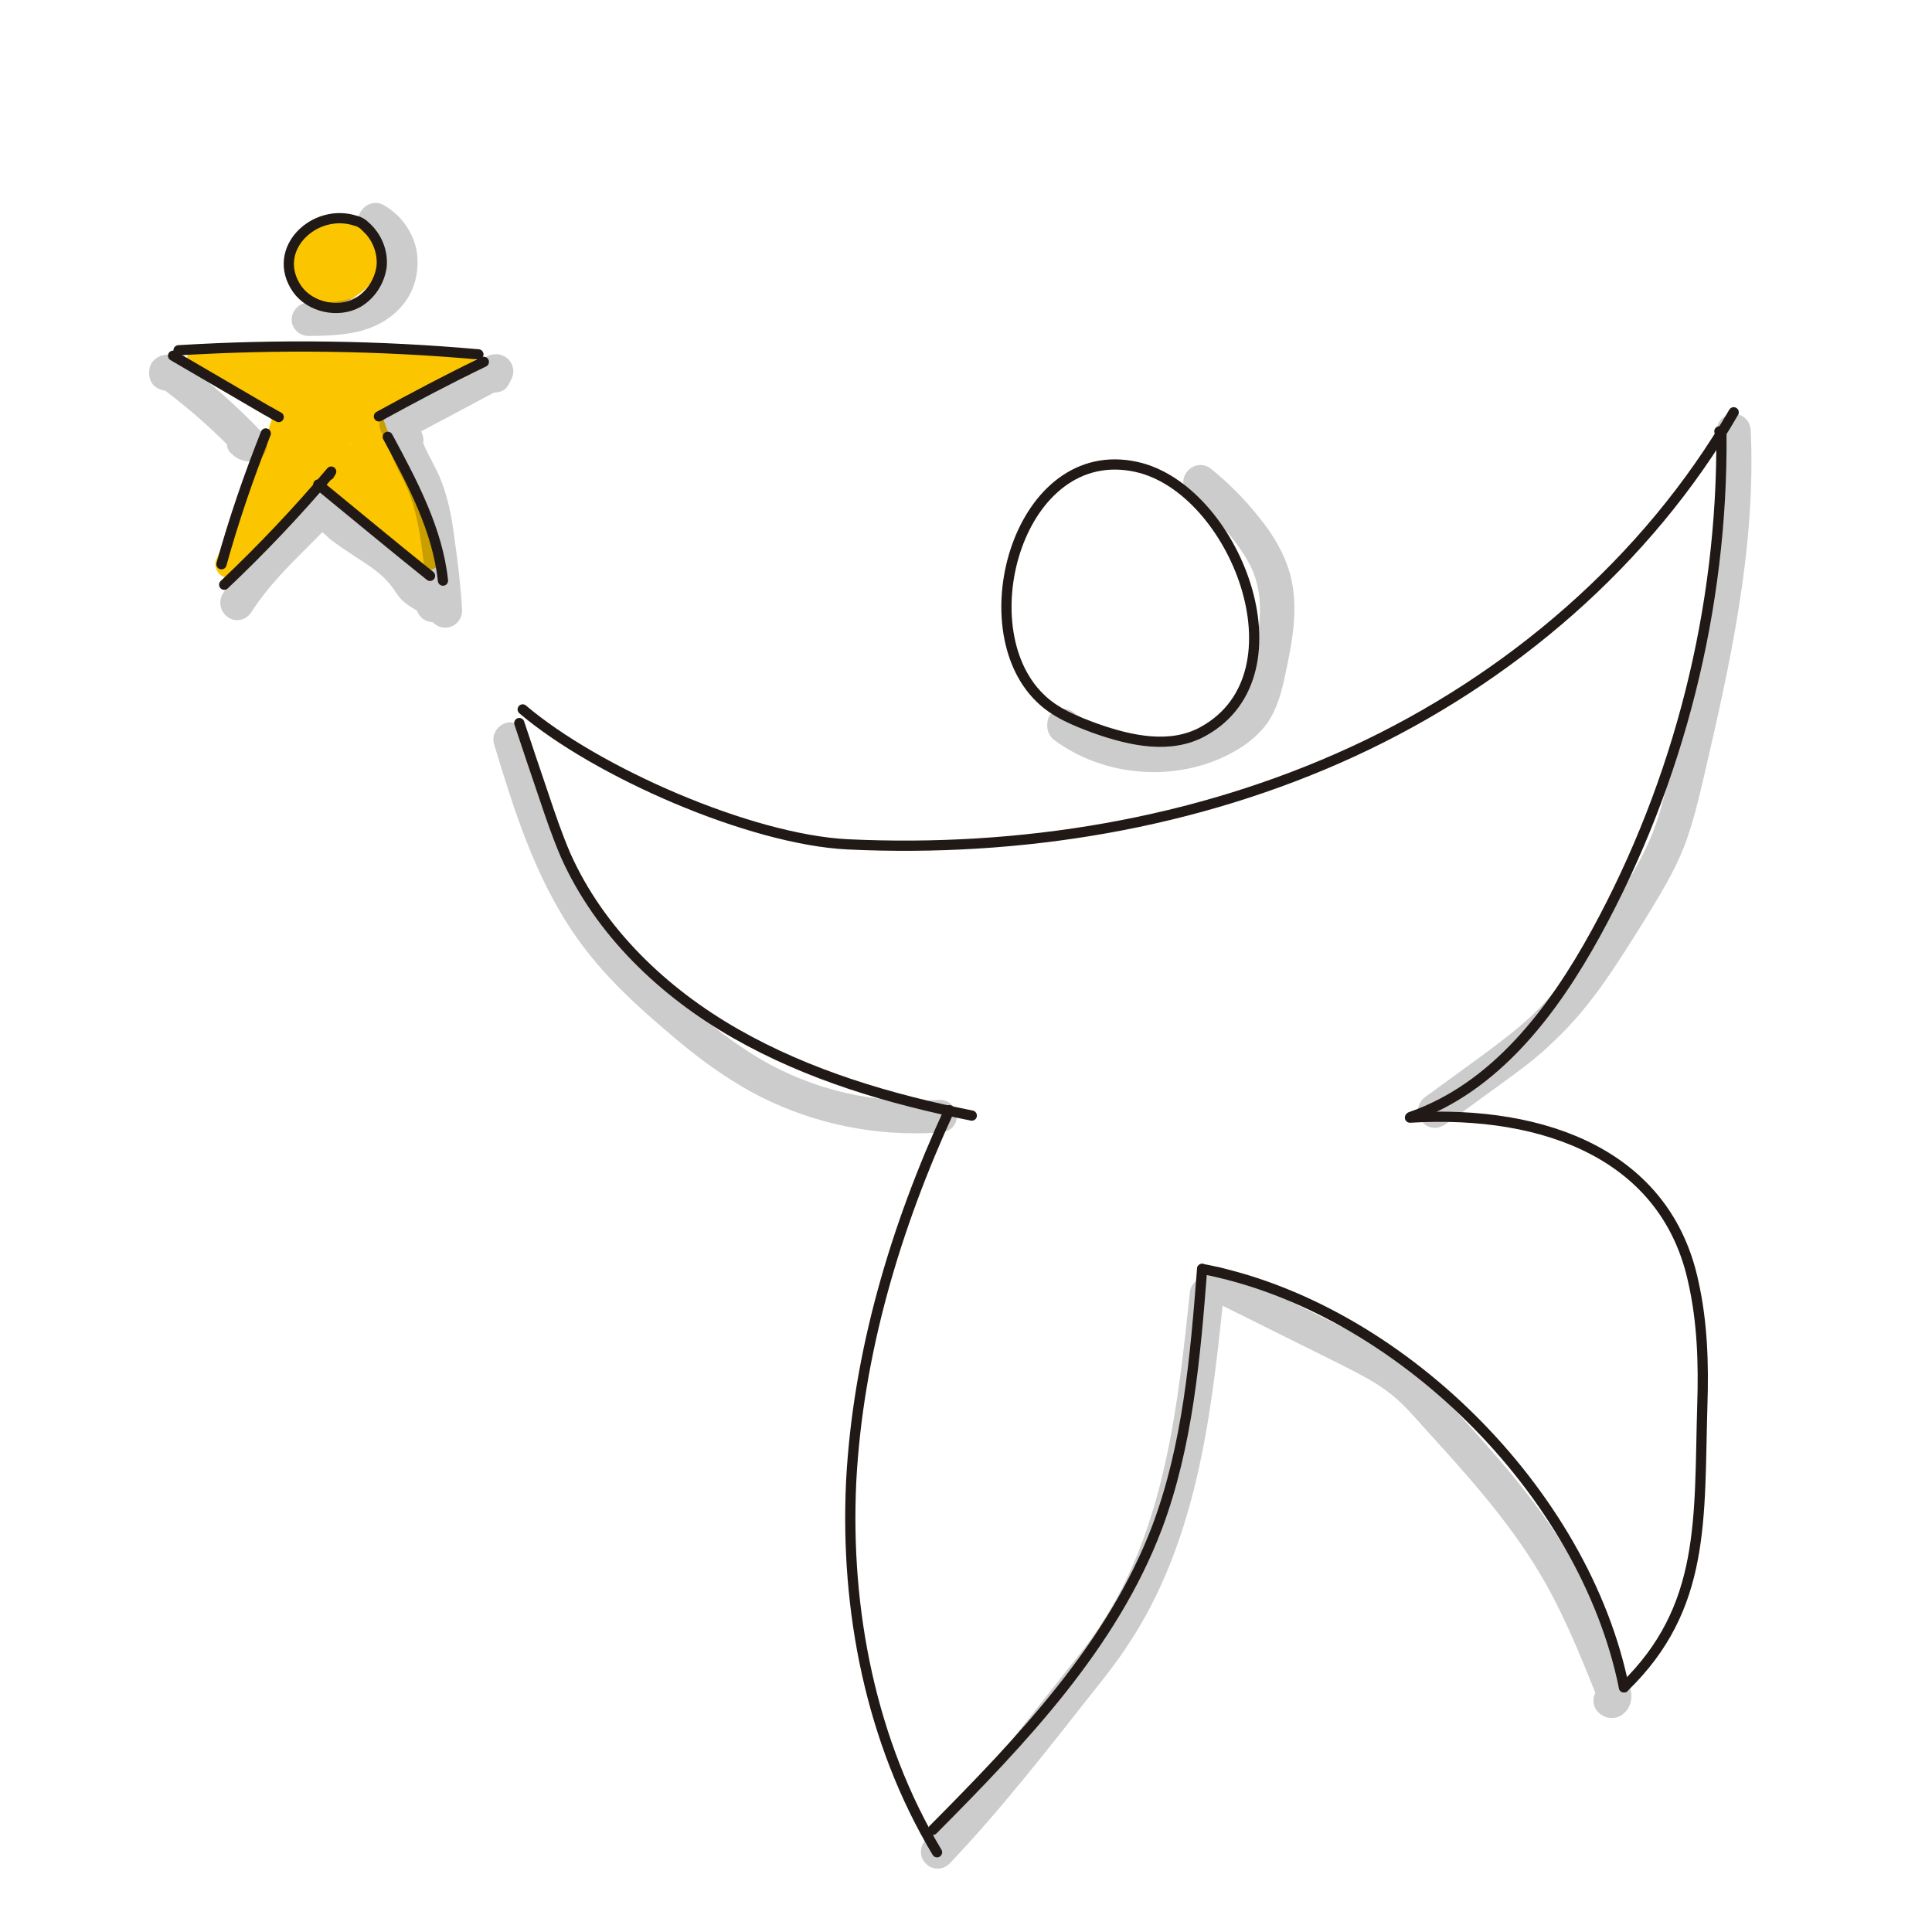 <?xml version="1.0" encoding="utf-8"?>
<!-- Generator: Adobe Illustrator 21.0.0, SVG Export Plug-In . SVG Version: 6.00 Build 0)  -->
<svg version="1.1" xmlns="http://www.w3.org/2000/svg" xmlns:xlink="http://www.w3.org/1999/xlink" x="0px" y="0px"
	 viewBox="0 0 283.5 283.5" style="enable-background:new 0 0 283.5 283.5;" xml:space="preserve">
<style type="text/css">
	.st0{fill:none;stroke:#FBC600;stroke-width:3;stroke-linecap:round;stroke-linejoin:round;stroke-miterlimit:10;}
	.st1{fill:none;stroke:#FBC600;stroke-width:6;stroke-linecap:round;stroke-linejoin:round;stroke-miterlimit:10;}
	.st2{fill:none;stroke:#FBC600;stroke-width:4;stroke-linecap:round;stroke-linejoin:round;stroke-miterlimit:10;}
	.st3{opacity:0.2;}
	.st4{fill:none;stroke:#211915;stroke-width:1.5;stroke-linecap:round;stroke-linejoin:round;stroke-miterlimit:10;}
	
		.st5{fill:none;stroke:#211915;stroke-width:1.5;stroke-linecap:round;stroke-linejoin:round;stroke-miterlimit:10;stroke-dasharray:2.187,5.467;}
	
		.st6{fill:none;stroke:#211915;stroke-width:1.5;stroke-linecap:round;stroke-linejoin:round;stroke-miterlimit:10;stroke-dasharray:2.32,5.8;}
	.st7{fill:none;stroke:#211915;stroke-width:7;stroke-linecap:round;stroke-linejoin:round;stroke-miterlimit:10;}
	.st8{fill:none;stroke:#211915;stroke-width:4.206;stroke-linecap:round;stroke-linejoin:round;stroke-miterlimit:10;}
	.st9{fill:none;stroke:#211915;stroke-width:1.577;stroke-linecap:round;stroke-linejoin:round;stroke-miterlimit:10;}
	
		.st10{fill:none;stroke:#211915;stroke-width:1.577;stroke-linecap:round;stroke-linejoin:round;stroke-miterlimit:10;stroke-dasharray:2.3,5.749;}
</style>
<g id="Capa_3">
	<path class="st2" d="M51.6,34.1c-0.8-0.4-1.8-0.2-2.7-0.1c-1,0.2-2.1,0.3-2.9,1c-0.9,0.8-1.2,2.1-1.5,3.2c-0.1,0.5-0.2,0.9-0.1,1.4
		c0.1,0.4,0.4,0.8,0.8,1.1c0.6,0.6,1.3,1.2,2.2,1.6c1.7,0.7,3.8-0.1,4.8-1.6s1-3.6,0-5.2c-0.2-0.3-0.5-0.7-0.9-0.9
		c-0.4-0.2-0.8-0.2-1.2-0.2c-1.8,0-3.8,0.4-4.9,1.8c-0.9,1.2-0.8,3.1,0.1,4.3c0.9,1.3,2.5,1.9,4,1.8c2-0.2,3.8-1.7,4.3-3.6
		c0.1-0.5,0.2-1,0.1-1.5c-0.1-0.6-0.5-1.2-1-1.6c-0.6-0.6-1.4-1.1-2.3-1.3c-0.9-0.2-1.8,0-2.5,0.6c-0.3,0.3-0.6,0.6-0.8,1
		c-0.6,1.2-0.8,2.7-0.2,3.9c0.6,1.2,2,2,3.3,1.8c1.7-0.3,2.8-2.1,3-3.8c0.1-0.8-0.1-1.7-0.7-2.3C52,35.1,51,34.9,50.2,35
		c-1.4,0.1-2.8,0.7-3.3,2c-0.3,0.8-0.2,1.7,0.3,2.4s1.2,1.2,2,1.5c0.3,0.1,0.7,0.2,1,0.1c1-0.1,1.7-1,1.7-2s-1-1.8-2-1.7
		c-0.5,0-1.1,0.4-1,0.9c0,0.2,0.2,0.4,0.3,0.6c0.2,0.2,0.5,0.5,0.8,0.5c0.3,0,0.7-0.2,0.7-0.5c0-0.3-0.2-0.5-0.5-0.6
		c-0.5-0.2-1-0.1-1.4,0.2"/>
	<path class="st2" d="M29.4,52.9c12.1,0.2,24.2,0.4,36.3,0.5"/>
	<path class="st2" d="M31.4,52.9c-0.1,0.1,0,0.3,0.1,0.3c2.6,1.6,5.7,2.4,7.7,4.6c0.5,0.6,0.9,1.2,1.5,1.8c0.5,0.6,1.2,1,2,1"/>
	<path class="st2" d="M67.8,53.3c-4.6,1.1-9,3.1-13,5.7"/>
	<path class="st2" d="M33.6,82.8c3.4-7.5,6.5-15.2,9-23.1"/>
	<path class="st2" d="M35,81.1c3.6-4.8,7.6-9.1,12.1-13.1c0.9-0.8,1.8-1.5,2.3-2.5"/>
	<path class="st2" d="M37.7,75.2c2.5-4.3,6.4-7.6,10.5-10.5c1.2-0.8,2.5-1.7,3.1-3"/>
	<path class="st2" d="M41.1,71c2.7-3.2,6.1-5.8,9.7-8.1c1.8-1.2,3.7-2.4,5.2-4.1c0.7-0.7,1.2-1.5,1.7-2.4"/>
	<path class="st2" d="M45.4,64.9c3.7-3.3,7.5-6.5,11.6-9.4"/>
	<path class="st2" d="M41.4,66.2c0.7-1.3,1.3-2.7,2-4"/>
	<path class="st2" d="M41.9,63.6c2.4-2.7,4.8-5.3,7.2-8"/>
	<path class="st2" d="M43.7,59.1c-0.8-1.3-1.6-2.7-2.3-4"/>
	<path class="st2" d="M41.4,58.3c3.6-0.7,7.2-1.5,10.8-2.2"/>
	<path class="st2" d="M40.3,56.6c2,1.3,4.1,2.5,6.1,3.8"/>
	<path class="st2" d="M38.9,55.1c2,0.2,3.9,0.5,5.9,0.7c0-0.1-0.2-0.1-0.2,0c0,0.1,0,0.2,0,0.3c0.5,1.3,1,2.7,1.4,4"/>
	<path class="st2" d="M53.1,55.5c-1.3,1.2-2.5,2.3-3.8,3.5"/>
	<path class="st2" d="M44,56.1c0.9,1.6,1.9,3.1,2.8,4.7"/>
	<path class="st2" d="M52.9,63.2c-0.1-0.1-0.2-0.2-0.3-0.3c1.5,3.4,3.1,6.7,4.8,9.9"/>
	<path class="st2" d="M54,61c0.8,2.7,1.9,5.2,3.2,7.7c0.9,1.8,2,3.6,2,5.7"/>
	<path class="st2" d="M59.4,74.4c-0.1,0.5,0.3,0.9,0.6,1.3c1.4,1.8,2.4,3.8,2.9,5.9"/>
	<path class="st2" d="M49.4,66c3.1,3.1,5.9,6.5,8.1,10.3"/>
	<path class="st2" d="M49,69.1c1,2.4,3.2,4.4,5.7,5"/>
	<path class="st2" d="M48.4,70.5c1.6,0.6,2.8,2,4.1,3.2c1.2,1.2,2.5,2.2,3.9,3.2c2,1.6,4,3.1,6,4.7"/>
</g>
<g id="Capa_2">
	<g class="st3">
		<path d="M45.3,49.3C45.3,49.3,45.3,49.3,45.3,49.3c2.3,0,4.7-0.1,7.1-0.6c2.1-0.5,4.9-1.6,6.9-4.2c1.7-2.2,2.3-5.1,1.8-7.9
			c-0.6-2.7-2.3-5.1-4.8-6.5c-1.2-0.7-2.7-0.2-3.4,1s-0.2,2.7,1,3.4c1.2,0.6,2,1.9,2.3,3.2c0.3,1.3-0.1,2.8-0.9,3.8
			c-0.8,1.1-2.3,2-4.1,2.4c-1.8,0.5-3.8,0.5-5.9,0.5c-1.4,0-2.5,1.2-2.5,2.5C42.8,48.2,43.9,49.3,45.3,49.3z"/>
		<path d="M64.2,69.3c-0.3-0.6-0.6-1.2-0.9-1.8c-0.5-0.9-0.9-1.7-1.2-2.5c0.1-0.5,0-1.1-0.3-1.7l0,0l10.7-5.7c0.7,0,1.4-0.2,1.9-0.8
			c0.2-0.3,0.4-0.6,0.5-0.9c0.3-0.5,0.5-1.1,0.4-1.8c-0.2-1.1-1-1.9-2.1-2.1c-0.8-0.1-1.6,0.1-2.2,0.6l-13.9,7.4
			c-1,0.5-1.5,1.6-1.4,2.6c0.1,0.7,0.5,1.4,1.1,1.8c0.3,2,1.2,3.7,2,5.3c0.3,0.5,0.5,1,0.8,1.6c1.1,2.4,1.7,5.1,2.2,8.4
			c0.2,1.5,0.4,3,0.6,4.5c-0.1-0.2-0.3-0.4-0.4-0.6c-0.1-0.2-0.2-0.3-0.4-0.5c-1.9-2.6-4.4-4.2-6.9-5.7c-1.2-0.7-2.3-1.4-3.2-2.2
			c-0.9-0.7-1.7-1.4-2.4-2.2c-0.9-1-2.5-1.1-3.5-0.2c-0.2,0.2-0.4,0.4-0.5,0.6c-0.1,0.1-0.3,0.2-0.4,0.3l-2.9,2.9
			c-3.2,3.2-6.6,6.5-9.1,10.5c-0.7,1.2-0.4,2.7,0.8,3.5c0.4,0.3,0.9,0.4,1.3,0.4c0.8,0,1.6-0.4,2.1-1.2c2.3-3.6,5.4-6.7,8.4-9.7l2-2
			c0.4,0.3,0.8,0.7,1.1,1c1.2,0.9,2.4,1.7,3.6,2.5c2.2,1.4,4.2,2.7,5.5,4.5c0.1,0.1,0.2,0.3,0.3,0.4c0.4,0.6,0.9,1.4,1.7,2
			c0.4,0.3,0.8,0.6,1.2,0.8c0.1,0.1,0.3,0.2,0.5,0.3c0.3,1,1.3,1.7,2.3,1.7c0.5,0.5,1.1,0.8,1.8,0.8c0.1,0,0.1,0,0.2,0
			c1.4-0.1,2.4-1.3,2.3-2.7c-0.2-3.4-0.6-6.9-1.1-10.3C66.3,75.9,65.7,72.5,64.2,69.3z"/>
		<path d="M34,66.6c0.6,0.6,1.4,1,2.3,1.1c0.2,0,0.3,0,0.4,0c0.9,0,1.8-0.5,2.2-1.3c0.5-1,0.4-2.1-0.4-2.9
			c-3.7-3.9-7.9-7.6-12.2-10.8c-1.3-1-2.5-0.6-2.9-0.4c-0.9,0.4-1.5,1.2-1.5,2.2c-0.1,1,0.3,1.9,1.1,2.4c0.3,0.2,0.8,0.4,1.2,0.4
			c3.2,2.4,6.3,5.1,9.1,7.9C33.3,65.8,33.6,66.3,34,66.6z"/>
		<path d="M154.7,108.6c4.2,3.1,9.4,4.7,14.6,4.7c3.9,0,7.9-0.9,11.4-2.8c2.3-1.2,4-2.7,5.2-4.3c1.6-2.3,2.2-4.9,2.7-7.2
			c0.9-4.3,2.1-9.7,0.7-14.8c-0.8-2.8-2.3-5.6-4.8-8.6c-2-2.5-4.3-4.8-6.8-6.8c-1.1-0.9-2.6-0.7-3.5,0.4c-0.9,1.1-0.7,2.6,0.4,3.5
			c2.2,1.8,4.2,3.8,6,6c2,2.5,3.3,4.7,3.8,6.8c1.1,3.9,0.1,8.4-0.8,12.4c-0.4,1.9-0.9,4-1.9,5.4c-0.7,1-1.9,2-3.5,2.8
			c-6.4,3.4-14.9,2.7-20.7-1.6c-1.1-0.8-2.7-0.6-3.5,0.5C153.4,106.2,153.6,107.8,154.7,108.6z"/>
		<path d="M256.9,63.1c-0.1-1.4-1.2-2.4-2.6-2.4c-1.4,0.1-2.4,1.2-2.4,2.6c0.8,16.8-3,33.5-6.8,49.7c-0.7,3.2-1.5,6.5-2.7,9.5
			c-1.4,3.4-3.4,6.7-5.3,9.8c-3.7,6-7.4,12.1-12.5,16.9c-2.3,2.1-4.7,3.9-7.4,5.9l-8.1,5.9c-1.1,0.8-1.4,2.4-0.5,3.5
			c0.5,0.7,1.2,1,2,1c0.5,0,1-0.2,1.5-0.5l8.1-5.9c2.6-1.9,5.4-3.9,7.8-6.3c5.6-5.2,9.5-11.7,13.4-17.9c2-3.3,4.2-6.8,5.7-10.6
			c1.3-3.4,2.1-6.8,2.9-10.2C253.8,97.7,257.7,80.6,256.9,63.1z"/>
		<path d="M230.2,228.1c-4.9-8.3-11.5-15.5-17.8-22.4c-1.6-1.8-3.3-3.6-5.3-5.2c-2.6-2-5.4-3.5-8.2-4.8l-19.4-9.6
			c-1.2-0.6-2.7-0.1-3.3,1.1c-0.1,0.1-0.1,0.2-0.1,0.4c-0.8,0.4-1.4,1.1-1.5,2c-1.7,16.2-3.6,34.6-13.2,49c-1.4,2.2-3.1,4.3-4.7,6.3
			c-6.6,8.4-13.4,17.2-20.9,25.1c-0.9,1-0.9,2.6,0.1,3.5c0.5,0.5,1.1,0.7,1.7,0.7c0.7,0,1.3-0.3,1.8-0.8c7.6-8,14.5-16.9,21.2-25.4
			c1.7-2.1,3.4-4.3,4.9-6.6c10-15,12.2-33.4,13.9-49.8l17.3,8.6c2.5,1.3,5.2,2.6,7.3,4.3c1.7,1.3,3.2,3,4.7,4.7
			c6.1,6.7,12.5,13.7,17.2,21.6c3.3,5.5,5.8,11.6,8.2,17.6c-0.6,1.2-0.2,2.6,1,3.3c0.5,0.3,0.9,0.4,1.4,0.4c0.6,0,1.3-0.2,1.8-0.7
			c1.2-1,1.3-2.8,0.8-3.9C236.5,240.8,233.9,234.2,230.2,228.1z"/>
		<path d="M140.4,163.7c-0.1-1.4-1.3-2.4-2.7-2.3c-9.1,0.7-18.4-1.4-26.3-6.1c-3.7-2.2-7-4.8-9.8-7.2c-4.3-3.6-9.2-8.1-13-13.5
			c-5.6-7.9-8.5-17.5-11.3-26.8c-0.4-1.3-1.8-2.1-3.1-1.7c-1.3,0.4-2.1,1.8-1.7,3.1c2.9,9.6,6,19.6,12,28.2
			c4.1,5.9,9.4,10.6,13.9,14.4c2.9,2.5,6.5,5.3,10.4,7.6c7.6,4.5,16.5,6.9,25.4,6.9c1.3,0,2.6,0,3.8-0.2
			C139.4,166.2,140.5,165,140.4,163.7z"/>
	</g>
</g>
<g id="Capa_1">
	<path class="st4" d="M176.4,186.2c28.7,5.5,56.1,32.7,61.9,61.4"/>
	<path class="st4" d="M152.6,102.4c2.2,2.2,5.2,3.4,8.2,4.5c5.1,1.8,11,3.1,15.8,0.4c15.3-8.5,4.5-35.7-9.9-38.8
		C149.6,64.8,141.9,92,152.6,102.4z"/>
	<path class="st4" d="M139.3,162.9c-7.9,17.2-13.4,35.6-14.4,54.5c-0.9,18.9,2.9,38.2,12.6,54.4"/>
	<path class="st4" d="M136.9,268.5c13.1-13.2,26.3-27,32.9-44.4c4.5-12,5.6-25,6.6-37.9"/>
	<path class="st4" d="M238.3,247.6c12.1-11.7,11-24.7,11.5-41.5c0.2-6,0-12.1-1.3-17.9c-3.9-18.5-21.5-25.4-41.6-24.2"/>
	<path class="st4" d="M207,163.9c12.4-4.3,20.9-15.5,27.2-27c12.2-22.3,18.6-47.7,18.4-73.1c0-0.2-0.1-0.4-0.3-0.5"/>
	<path class="st4" d="M76.7,104.1c10.8,9.2,33.4,19.1,47.7,19.8c25.3,1.2,51.1-3,74.1-13.6s43.2-27.9,55.9-49.8"/>
	<path class="st4" d="M43.6,42.4c1.9,2.7,6,3.6,8.9,2c1.9-1.1,3.2-3.1,3.5-5.3c0.2-2.2-0.7-4.4-2.4-5.9c-0.4-0.4-0.9-0.7-1.4-0.8
		C46.2,30.4,39.6,36.6,43.6,42.4z"/>
	<path class="st4" d="M26.2,51.4c14.7-0.9,29.4-0.7,44,0.6"/>
	<path class="st4" d="M39,63.6c-2.5,6.3-4.7,12.7-6.5,19.2"/>
	<path class="st4" d="M32.9,85.8c5.5-5.2,10.8-10.8,15.7-16.6c-0.1,0.2-0.2,0.3-0.3,0.5"/>
	<path class="st4" d="M46.7,71.1c5.5,4.5,10.9,9,16.4,13.4"/>
	<path class="st4" d="M56.9,64.1c3.6,6.7,7.3,13.6,8.1,21.1"/>
	<path class="st4" d="M55.6,61.1c5.1-2.8,10.2-5.5,15.4-8"/>
	<path class="st4" d="M25.4,52.2c4.6,2.7,9.1,5.3,13.7,8c0.6,0.3,1.2,0.7,1.8,1"/>
	<path class="st4" d="M76.2,106.1c1.2,3.6,2.4,7.2,3.6,10.7c1,3,2,5.9,3.2,8.7c5,11.2,14.3,20.1,25,26.2c10.7,6.1,22.6,9.6,34.6,12"
		/>
</g>
</svg>
